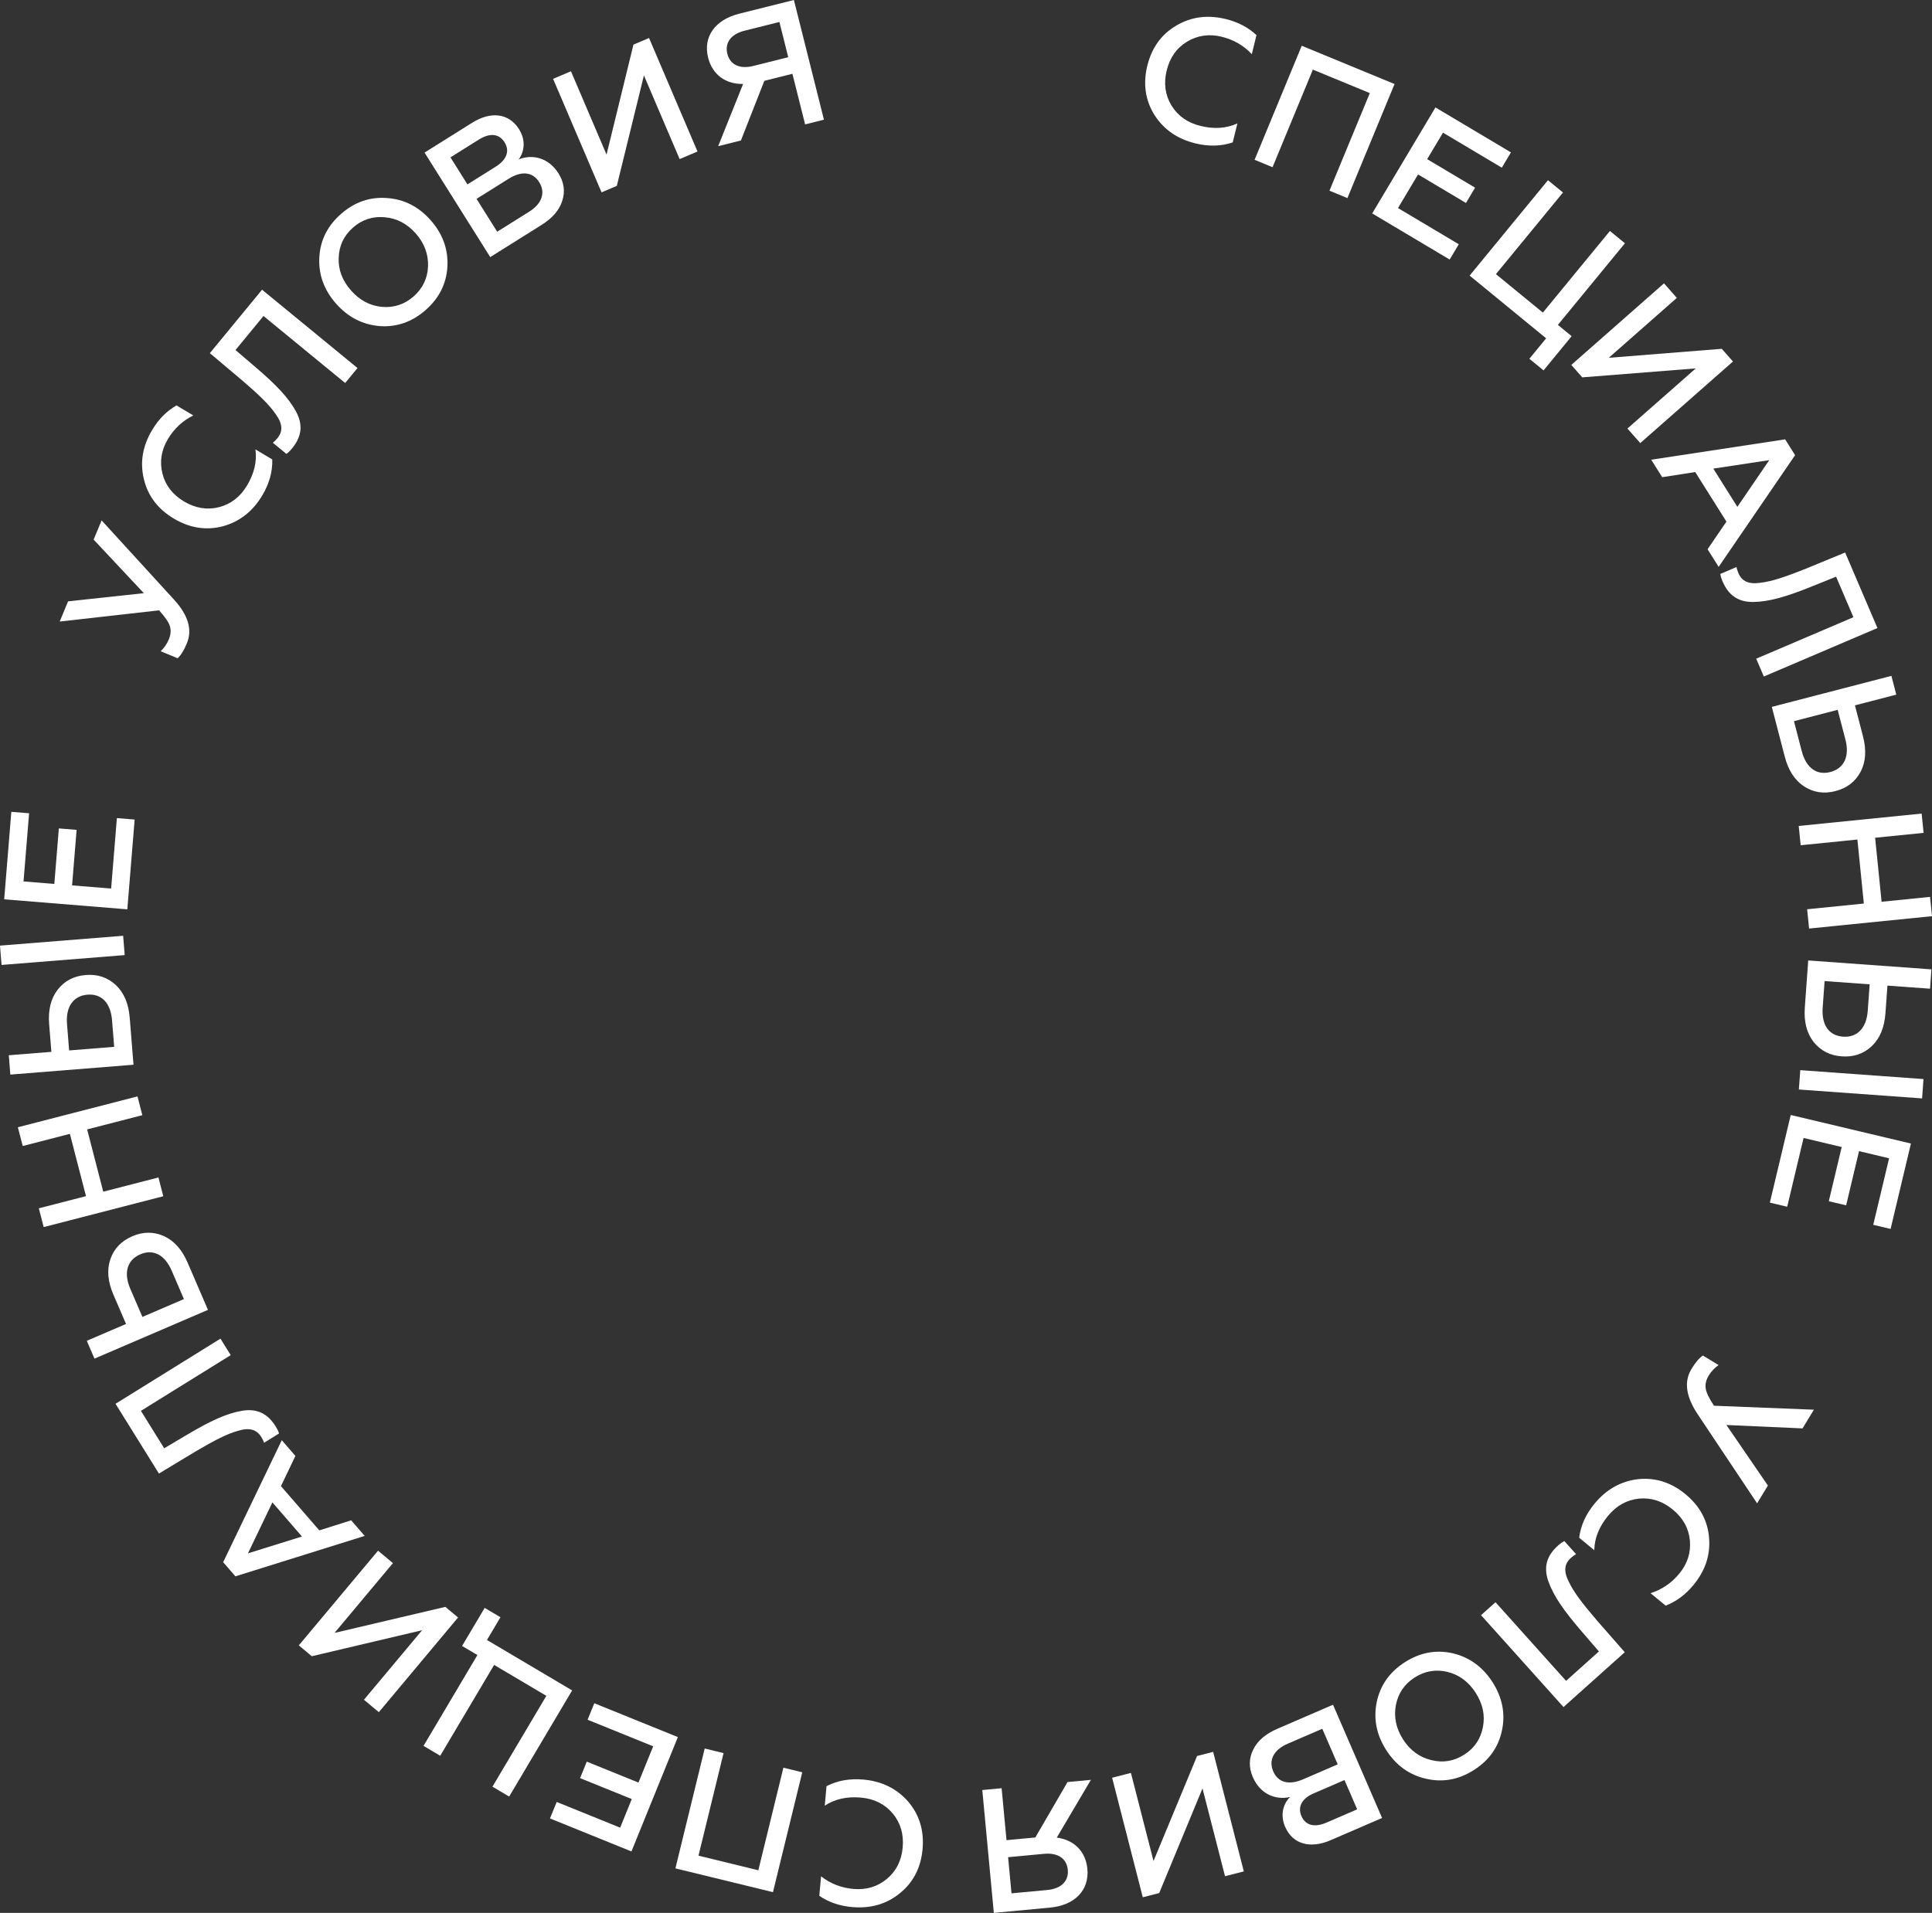 <?xml version="1.0" encoding="UTF-8"?> <svg xmlns="http://www.w3.org/2000/svg" width="207" height="205" viewBox="0 0 207 205" fill="none"><rect x="0" y="0" width="207" height="205" fill="#333333" stroke="none"/> <path d="M92.511 190.715C91.023 190.581 89.71 190.824 88.555 191.422L88.367 193.51C89.457 192.793 90.754 192.511 92.242 192.645C93.655 192.771 94.782 193.328 95.641 194.334C96.48 195.339 96.845 196.567 96.718 197.978C96.591 199.389 96.034 200.515 95.028 201.354C94.022 202.193 92.812 202.559 91.437 202.435C90.138 202.318 88.982 201.873 87.971 201.081L87.783 203.169C88.766 203.845 89.925 204.253 91.282 204.375C93.278 204.554 94.993 204.063 96.428 202.883C97.862 201.722 98.668 200.145 98.846 198.169C99.024 196.194 98.512 194.497 97.31 193.081C96.088 191.681 94.488 190.893 92.511 190.715Z" fill="white"></path> <path d="M83.936 189.44L81.25 200.433L74.839 198.87L77.524 187.877L75.504 187.384L72.365 200.231L82.818 202.779L85.956 189.933L83.936 189.44Z" fill="white"></path> <path d="M63.675 182.533L62.957 184.302L69.984 187.148L68.406 191.035L62.869 188.791L62.151 190.56L67.689 192.803L66.445 195.867L59.646 193.112L58.928 194.88L67.655 198.416L72.629 186.161L63.675 182.533Z" fill="white"></path> <path d="M51.929 172.315L49.509 176.395L51.152 177.367L45.378 187.102L47.167 188.161L52.942 178.427L58.538 181.74L52.763 191.474L54.553 192.534L61.301 181.158L52.175 175.755L53.621 173.317L51.929 172.315Z" fill="white"></path> <path d="M47.715 172.205L35.842 174.996L42.1 167.517L40.504 166.184L32.015 176.331L33.408 177.494L45.227 174.708L38.994 182.158L40.59 183.49L49.078 173.344L47.715 172.205Z" fill="white"></path> <path d="M37.627 162.929L34.211 164.008L30.103 159.266L31.65 156.029L30.19 154.344L23.91 167.417L25.222 168.932L39.075 164.6L37.627 162.929ZM26.566 166.47L29.186 161.008L32.353 164.665L26.566 166.47Z" fill="white"></path> <path d="M29.896 153.623C29.845 153.433 29.737 153.188 29.547 152.883C28.679 151.487 27.548 150.922 25.934 151.19C24.303 151.468 22.584 152.246 20.032 153.763L17.593 155.211L15.098 151.199L24.719 145.227L23.621 143.462L12.378 150.441L17.029 157.918L20.913 155.574C22.999 154.346 24.312 153.664 25.529 153.331C26.727 152.966 27.496 153.2 27.985 153.986C28.135 154.227 28.238 154.43 28.29 154.62L29.896 153.623Z" fill="white"></path> <path d="M20.107 135.326C19.502 133.92 18.666 132.984 17.585 132.481C16.487 131.987 15.353 131.981 14.189 132.481C13.008 132.989 12.224 133.798 11.828 134.935C11.433 136.072 11.546 137.339 12.151 138.745L13.504 141.886L9.3 143.692L10.122 145.601L22.282 140.376L20.107 135.326ZM15.258 141.132L13.951 138.095C13.226 136.411 13.619 135.029 15.026 134.425C16.415 133.827 17.658 134.466 18.398 136.184L19.705 139.221L15.258 141.132Z" fill="white"></path> <path d="M16.976 126.187L11.062 127.712L9.337 121.036L15.251 119.511L14.731 117.499L1.914 120.805L2.434 122.817L7.488 121.513L9.213 128.189L4.16 129.493L4.68 131.505L17.496 128.199L16.976 126.187Z" fill="white"></path> <path d="M13.194 100.284L0 101.34L0.166 103.411L13.361 102.355L13.194 100.284ZM13.9 109.078C13.777 107.553 13.286 106.398 12.424 105.576C11.542 104.756 10.469 104.387 9.206 104.488C7.925 104.591 6.923 105.107 6.183 106.057C5.444 107.007 5.144 108.243 5.267 109.769L5.504 112.725L0.942 113.09L1.108 115.162L14.303 114.106L13.9 109.078ZM7.407 112.573L7.179 109.729C7.033 107.903 7.849 106.719 9.375 106.597C10.883 106.477 11.855 107.479 12.005 109.343L12.233 112.187L7.407 112.573Z" fill="white"></path> <path d="M14.427 87.83L12.523 87.675L11.907 95.225L7.723 94.885L8.209 88.935L6.305 88.78L5.82 94.73L2.521 94.461L3.117 87.156L1.214 87.001L0.449 96.378L13.642 97.451L14.427 87.83Z" fill="white"></path> <path d="M20.027 68.931C20.627 67.482 20.168 65.922 18.632 64.245L10.886 55.77L10.033 57.829L15.412 63.569L7.294 64.445L6.397 66.61L17.045 65.409C17.69 66.125 18.087 66.698 18.212 67.138C18.336 67.578 18.292 68.03 18.09 68.519C17.88 69.025 17.587 69.435 17.215 69.792L19.032 70.543C19.39 70.221 19.716 69.681 20.027 68.931Z" fill="white"></path> <path d="M28.094 53.104C28.859 51.823 29.21 50.536 29.171 49.237L27.369 48.162C27.544 49.454 27.235 50.744 26.47 52.026C25.743 53.242 24.752 54.016 23.472 54.352C22.201 54.673 20.936 54.468 19.718 53.742C18.501 53.016 17.727 52.026 17.406 50.757C17.085 49.488 17.28 48.24 17.988 47.056C18.656 45.937 19.559 45.089 20.712 44.523L18.91 43.448C17.874 44.04 17.003 44.907 16.305 46.075C15.278 47.794 14.977 49.551 15.419 51.355C15.845 53.148 16.918 54.559 18.623 55.575C20.328 56.592 22.08 56.866 23.879 56.399C25.671 55.906 27.076 54.807 28.094 53.104Z" fill="white"></path> <path d="M30.687 48.643C30.851 48.533 31.049 48.352 31.277 48.075C32.321 46.805 32.494 45.553 31.721 44.112C30.934 42.659 29.644 41.282 27.386 39.355L25.231 37.513L28.232 33.864L36.983 41.048L38.304 39.442L28.077 31.047L22.483 37.848L25.953 40.771C27.787 42.349 28.854 43.373 29.561 44.417C30.292 45.433 30.317 46.236 29.729 46.951C29.549 47.17 29.39 47.333 29.226 47.443L30.687 48.643Z" fill="white"></path> <path d="M40.922 32.888C39.631 32.765 38.529 32.173 37.605 31.124C36.681 30.074 36.233 28.908 36.288 27.627C36.33 26.331 36.841 25.253 37.82 24.391C38.8 23.53 39.935 23.161 41.227 23.283C42.507 23.392 43.622 23.971 44.546 25.02C45.471 26.07 45.905 27.249 45.862 28.544C45.807 29.826 45.296 30.904 44.317 31.765C43.337 32.627 42.202 32.996 40.922 32.888ZM47.938 28.556C48.029 26.715 47.437 25.071 46.15 23.61C44.864 22.15 43.307 21.354 41.479 21.225C39.639 21.081 37.996 21.645 36.534 22.931C35.072 24.216 34.302 25.773 34.212 27.615C34.123 29.429 34.714 31.073 36.001 32.534C37.288 33.995 38.845 34.79 40.67 34.946C42.498 35.076 44.142 34.511 45.604 33.226C47.066 31.941 47.835 30.383 47.938 28.556Z" fill="white"></path> <path d="M58.034 24.099C59.203 23.366 59.935 22.505 60.246 21.508C60.573 20.5 60.427 19.521 59.834 18.577C58.798 16.929 57.09 16.483 55.568 17.081C56.215 16.229 56.333 14.995 55.609 13.843C54.524 12.115 52.583 11.904 50.581 13.159L45.488 16.353L52.525 27.553L58.034 24.099ZM51.059 21.312L54.487 19.163C55.88 18.29 57.073 18.412 57.767 19.516C58.481 20.652 58.06 21.83 56.699 22.684L53.271 24.833L51.059 21.312ZM48.265 16.864L51.292 14.966C52.461 14.233 53.462 14.297 54.055 15.242C54.648 16.186 54.281 17.129 53.112 17.863L50.084 19.761L48.265 16.864Z" fill="white"></path> <path d="M66.088 19.919L68.992 8.084L72.819 17.051L74.732 16.236L69.54 4.072L67.87 4.783L64.986 16.568L61.174 7.636L59.26 8.451L64.453 20.615L66.088 19.919Z" fill="white"></path> <path d="M79.384 15.055L81.893 8.662L84.901 7.908L86.263 13.332L88.28 12.826L85.061 0L79.21 1.466C76.568 2.127 75.318 3.979 75.87 6.178C76.316 7.956 77.697 9.031 79.619 8.998L76.945 15.666L79.384 15.055ZM80.713 7.068C79.264 7.431 78.228 6.951 77.929 5.76C77.634 4.587 78.317 3.656 79.766 3.293L83.508 2.356L84.455 6.131L80.713 7.068Z" fill="white"></path> <path d="M128.06 15.361C129.51 15.718 130.845 15.678 132.077 15.261L132.58 13.225C131.394 13.77 130.069 13.852 128.618 13.494C127.241 13.155 126.212 12.434 125.516 11.309C124.838 10.189 124.664 8.92 125.004 7.545C125.344 6.169 126.065 5.141 127.187 4.464C128.308 3.787 129.56 3.609 130.9 3.939C132.167 4.251 133.242 4.866 134.121 5.803L134.623 3.767C133.754 2.949 132.67 2.371 131.348 2.045C129.402 1.566 127.632 1.791 126.035 2.74C124.441 3.67 123.405 5.108 122.929 7.034C122.454 8.959 122.702 10.713 123.675 12.296C124.671 13.864 126.132 14.886 128.06 15.361Z" fill="white"></path> <path d="M136.343 17.92L140.665 7.461L146.765 9.977L142.443 20.436L144.365 21.229L149.417 9.006L139.472 4.904L134.42 17.127L136.343 17.92Z" fill="white"></path> <path d="M155.321 27.815L156.299 26.176L149.785 22.298L151.935 18.695L157.068 21.752L158.045 20.113L152.912 17.056L154.606 14.217L160.909 17.969L161.887 16.33L153.797 11.514L147.021 22.873L155.321 27.815Z" fill="white"></path> <path d="M165.38 39.694L168.391 36.029L166.915 34.818L174.1 26.071L172.492 24.753L165.307 33.5L160.278 29.378L167.463 20.63L165.855 19.312L157.459 29.535L165.659 36.257L163.86 38.448L165.38 39.694Z" fill="white"></path> <path d="M169.529 40.441L181.688 39.481L174.368 45.926L175.743 47.485L185.674 38.742L184.473 37.381L172.368 38.345L179.66 31.925L178.285 30.366L168.354 39.109L169.529 40.441Z" fill="white"></path> <path d="M178.093 51.139L181.633 50.589L184.974 55.899L182.953 58.864L184.141 60.751L192.332 48.779L191.266 47.084L176.915 49.267L178.093 51.139ZM189.563 49.313L186.145 54.316L183.569 50.221L189.563 49.313Z" fill="white"></path> <path d="M184.322 61.508C184.344 61.704 184.413 61.962 184.554 62.292C185.201 63.803 186.233 64.533 187.869 64.513C189.523 64.485 191.341 63.976 194.093 62.863L196.724 61.802L198.581 66.145L188.165 70.591L188.982 72.501L201.155 67.306L197.693 59.211L193.497 60.94C191.249 61.838 189.848 62.312 188.594 62.457C187.355 62.637 186.63 62.289 186.266 61.438C186.155 61.177 186.083 60.961 186.061 60.765L184.322 61.508Z" fill="white"></path> <path d="M191.221 81.076C191.606 82.557 192.29 83.609 193.282 84.269C194.292 84.925 195.413 85.102 196.639 84.784C197.884 84.461 198.781 83.78 199.345 82.716C199.909 81.653 199.989 80.383 199.604 78.902L198.744 75.592L203.173 74.443L202.65 72.432L189.838 75.755L191.221 81.076ZM196.895 76.072L197.727 79.271C198.188 81.045 197.59 82.352 196.107 82.736C194.643 83.116 193.512 82.297 193.041 80.487L192.21 77.287L196.895 76.072Z" fill="white"></path> <path d="M192.929 90.583L199.006 89.971L199.698 96.832L193.621 97.444L193.83 99.511L207 98.185L206.791 96.117L201.599 96.64L200.906 89.78L206.099 89.257L205.89 87.189L192.72 88.516L192.929 90.583Z" fill="white"></path> <path d="M192.736 116.76L205.938 117.714L206.089 115.642L192.886 114.687L192.736 116.76ZM193.374 107.961C193.263 109.487 193.573 110.702 194.301 111.645C195.048 112.589 196.053 113.117 197.316 113.208C198.599 113.301 199.667 112.942 200.543 112.115C201.418 111.289 201.901 110.111 202.012 108.585L202.226 105.627L206.79 105.957L206.94 103.884L193.738 102.93L193.374 107.961ZM200.321 105.489L200.115 108.334C199.983 110.162 198.997 111.208 197.469 111.098C195.96 110.989 195.152 109.851 195.287 107.985L195.493 105.14L200.321 105.489Z" fill="white"></path> <path d="M189.628 128.883L191.486 129.324L193.241 121.954L197.325 122.925L195.942 128.732L197.8 129.174L199.183 123.366L202.402 124.131L200.705 131.262L202.563 131.703L204.742 122.551L191.864 119.491L189.628 128.883Z" fill="white"></path> <path d="M181.225 146.716C180.412 148.057 180.629 149.668 181.893 151.559L188.262 161.109L189.418 159.202L184.972 152.715L193.13 153.078L194.345 151.074L183.638 150.649C183.109 149.843 182.804 149.217 182.747 148.763C182.691 148.309 182.803 147.869 183.077 147.416C183.361 146.948 183.713 146.586 184.135 146.29L182.453 145.272C182.05 145.536 181.646 146.021 181.225 146.716Z" fill="white"></path> <path d="M170.85 161.137C169.898 162.288 169.357 163.507 169.198 164.797L170.816 166.132C170.839 164.829 171.34 163.6 172.291 162.449C173.194 161.357 174.291 160.743 175.607 160.604C176.912 160.479 178.131 160.873 179.225 161.775C180.318 162.678 180.933 163.773 181.058 165.076C181.182 166.379 180.8 167.583 179.921 168.646C179.09 169.651 178.069 170.352 176.843 170.738L178.462 172.073C179.576 171.645 180.568 170.92 181.435 169.871C182.711 168.327 183.275 166.636 183.112 164.786C182.963 162.949 182.116 161.392 180.585 160.129C179.054 158.866 177.365 158.33 175.516 158.519C173.669 158.735 172.114 159.608 170.85 161.137Z" fill="white"></path> <path d="M167.609 165.155C167.43 165.239 167.208 165.387 166.94 165.627C165.715 166.723 165.354 167.934 165.899 169.476C166.457 171.032 167.523 172.588 169.463 174.835L171.313 176.982L167.793 180.135L160.233 171.708L158.684 173.095L167.519 182.942L174.081 177.067L171.094 173.653C169.521 171.814 168.621 170.641 168.081 169.502C167.512 168.387 167.609 167.589 168.299 166.972C168.511 166.783 168.692 166.645 168.871 166.561L167.609 165.155Z" fill="white"></path> <path d="M155.101 179.177C156.359 179.494 157.358 180.246 158.113 181.423C158.867 182.601 159.133 183.821 158.884 185.08C158.646 186.354 157.977 187.342 156.878 188.045C155.779 188.748 154.601 188.941 153.342 188.624C152.094 188.324 151.08 187.582 150.325 186.405C149.571 185.227 149.321 183.996 149.559 182.722C149.808 181.464 150.477 180.475 151.576 179.772C152.675 179.07 153.853 178.876 155.101 179.177ZM147.509 182.396C147.14 184.202 147.475 185.917 148.526 187.556C149.576 189.194 150.994 190.216 152.781 190.621C154.577 191.042 156.288 190.733 157.928 189.684C159.568 188.635 160.565 187.212 160.934 185.406C161.298 183.625 160.962 181.911 159.912 180.272C158.862 178.634 157.443 177.612 155.663 177.181C153.876 176.776 152.166 177.085 150.525 178.134C148.885 179.183 147.888 180.606 147.509 182.396Z" fill="white"></path> <path d="M136.854 185.273C135.587 185.82 134.732 186.56 134.274 187.499C133.798 188.446 133.794 189.436 134.237 190.459C135.01 192.245 136.631 192.943 138.227 192.583C137.457 193.328 137.153 194.529 137.694 195.778C138.505 197.65 140.391 198.152 142.56 197.215L148.079 194.829L142.824 182.693L136.854 185.273ZM143.325 189.083L139.611 190.688C138.101 191.341 136.94 191.04 136.422 189.844C135.889 188.613 136.484 187.512 137.959 186.874L141.673 185.269L143.325 189.083ZM145.412 193.903L142.132 195.321C140.865 195.868 139.886 195.654 139.443 194.631C139 193.608 139.506 192.73 140.773 192.183L144.053 190.765L145.412 193.903Z" fill="white"></path> <path d="M128.259 188.185L123.592 199.443L121.17 190L119.155 190.516L122.441 203.326L124.2 202.875L128.839 191.664L131.252 201.07L133.267 200.554L129.981 187.744L128.259 188.185Z" fill="white"></path> <path d="M114.378 190.979L110.928 196.918L107.84 197.207L107.317 191.64L105.246 191.834L106.482 205L112.488 204.437C115.199 204.183 116.716 202.542 116.505 200.285C116.333 198.461 115.131 197.188 113.227 196.93L116.882 190.744L114.378 190.979ZM111.852 198.672C113.339 198.533 114.291 199.164 114.406 200.387C114.519 201.591 113.703 202.407 112.216 202.547L108.375 202.906L108.011 199.032L111.852 198.672Z" fill="white"></path> </svg> 
